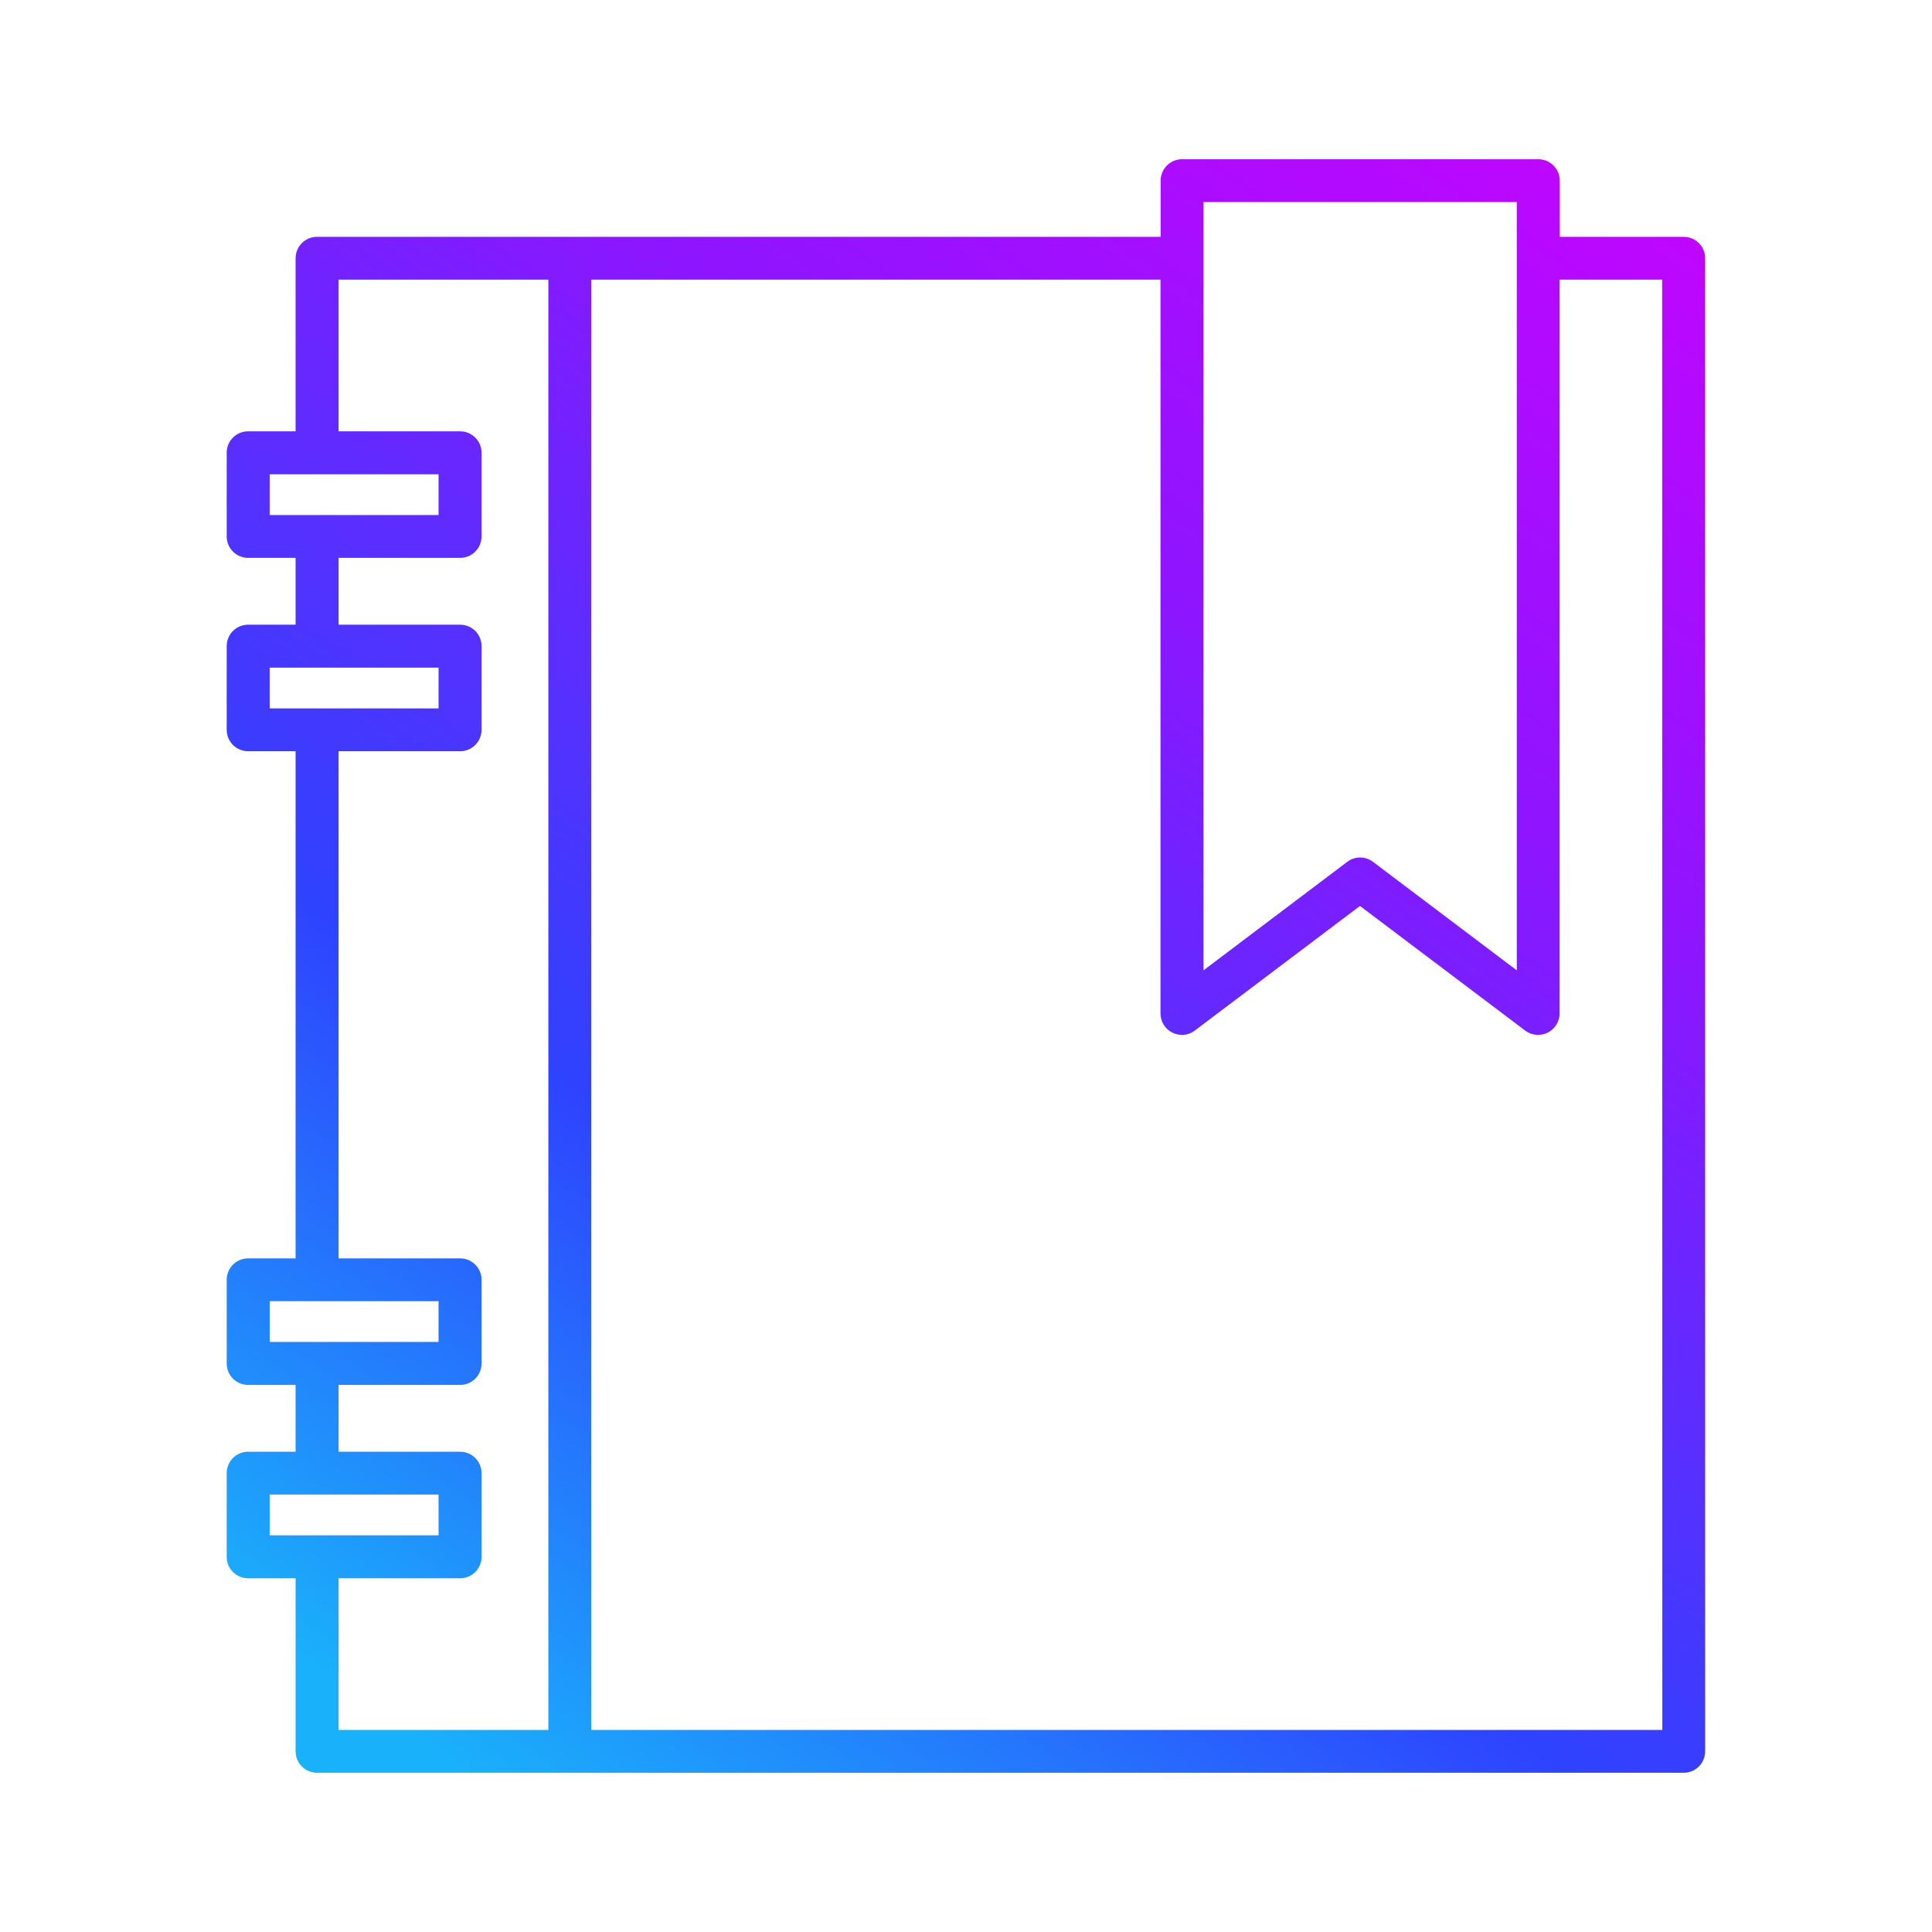 <svg xmlns="http://www.w3.org/2000/svg" xmlns:xlink="http://www.w3.org/1999/xlink" id="Layer_1" x="0px" y="0px" viewBox="0 0 1200 1200" style="enable-background:new 0 0 1200 1200;" xml:space="preserve"><style type="text/css">	.st0{fill:url(#SVGID_1_);}</style><linearGradient id="SVGID_1_" gradientUnits="userSpaceOnUse" x1="260.838" y1="1147.945" x2="981.899" y2="100.251">	<stop offset="4.240538e-02" style="stop-color:#1AB1FB"></stop>	<stop offset="0.348" style="stop-color:#2E43FE"></stop>	<stop offset="0.714" style="stop-color:#8E15FF"></stop>	<stop offset="1" style="stop-color:#BF06FF"></stop></linearGradient><path class="st0" d="M1045.8,147.1h-77v-34.9c0-7.4-6-13.3-13.3-13.3H734.2c-7.4,0-13.3,6-13.3,13.3v34.9H196.9 c-7.4,0-13.3,6-13.3,13.3v107.5h-29.5c-7.4,0-13.3,6-13.3,13.3v52c0,7.4,6,13.3,13.3,13.3h29.5V388h-29.5c-7.4,0-13.3,6-13.3,13.3 v52c0,7.4,6,13.3,13.3,13.3h29.5v315h-29.5c-7.4,0-13.3,6-13.3,13.3v52c0,7.4,6,13.3,13.3,13.3h29.5v41.5h-29.5 c-7.4,0-13.3,6-13.3,13.3v52c0,7.4,6,13.3,13.3,13.3h29.5v107.5c0,7.4,6,13.3,13.3,13.3h848.9c7.4,0,13.3-6,13.3-13.3l0-927.4 C1059.1,153.1,1053.2,147.1,1045.8,147.1L1045.8,147.1z M167.5,319.9v-25.3h104.9v25.3H167.5z M167.5,440v-25.3h104.9V440H167.5z  M167.5,833.5v-25.3h104.9v25.3H167.5z M167.5,953.6v-25.3h104.9v25.3H167.5z M340.6,1074.5H210.3v-94.2h75.5 c7.4,0,13.3-6,13.3-13.3v-52c0-7.4-6-13.3-13.3-13.3h-75.5v-41.5h75.5c7.4,0,13.3-6,13.3-13.3v-52c0-7.4-6-13.3-13.3-13.3h-75.5 l0-315h75.5c7.4,0,13.3-6,13.3-13.3v-52c0-7.4-6-13.3-13.3-13.3h-75.5v-41.5h75.5c7.4,0,13.3-6,13.3-13.3v-52 c0-7.4-6-13.3-13.3-13.3h-75.5v-94.2h130.3L340.6,1074.5z M747.5,125.5h194.6v477.2l-89.3-67.4c-2.4-1.8-5.2-2.7-8-2.7 c-2.8,0-5.7,0.9-8,2.7l-89.3,67.4L747.5,125.5z M1032.5,1074.5H367.2V173.7h353.6v455.8c0,5.1,2.9,9.7,7.4,11.9 c1.9,0.9,3.9,1.4,5.9,1.4c2.8,0,5.7-0.9,8-2.7l102.6-77.4l102.6,77.4c4,3.1,9.5,3.5,14,1.3c4.5-2.3,7.4-6.9,7.4-11.9V173.7h63.7 L1032.5,1074.5z"></path></svg>